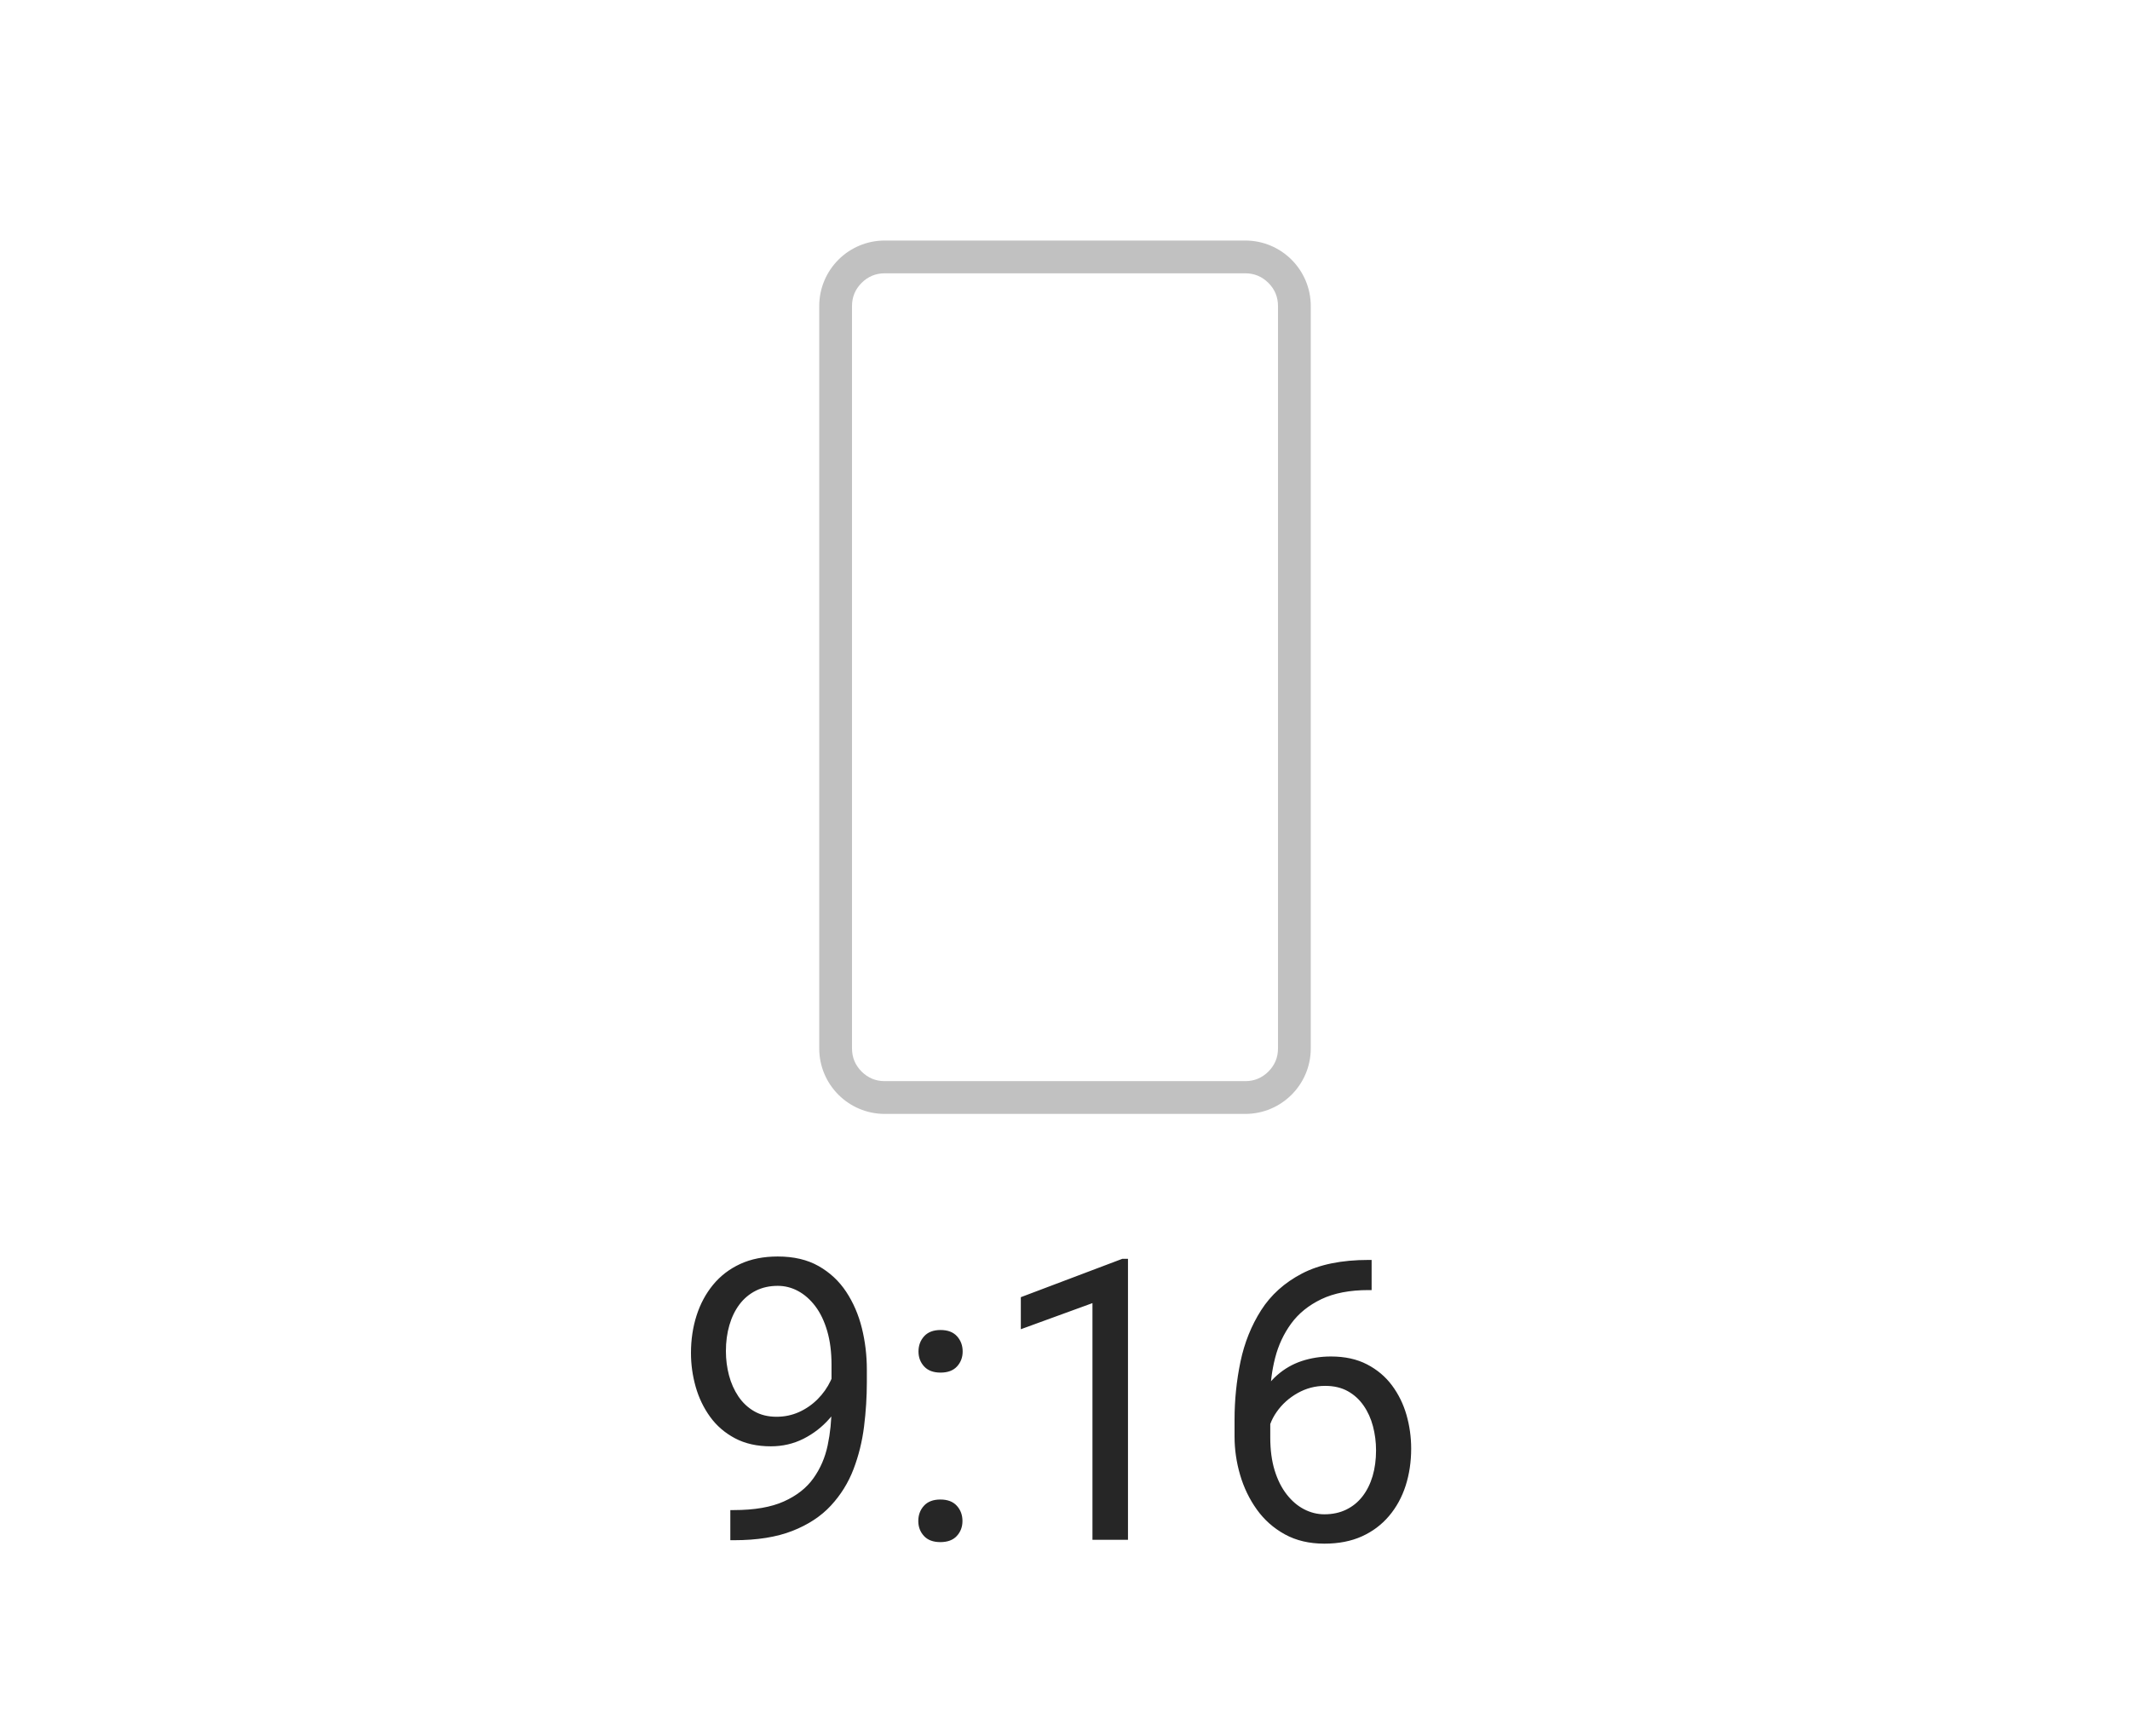 <svg xmlns="http://www.w3.org/2000/svg" xmlns:xlink="http://www.w3.org/1999/xlink" fill="none" version="1.1" width="65" height="53" viewBox="0 0 65 53"><defs><clipPath id="master_svg0_9_2778"><rect x="0" y="0" width="65" height="53" rx="10"/></clipPath><filter id="master_svg1_9_2779" filterUnits="objectBoundingBox" color-interpolation-filters="sRGB" x="-1.333" y="-0.713" width="3.667" height="2.5"><feFlood flood-opacity="0" result="BackgroundImageFix"/><feColorMatrix in="SourceAlpha" type="matrix" values="0 0 0 0 0 0 0 0 0 0 0 0 0 0 0 0 0 0 127 0"/><feOffset dy="1" dx="0"/><feGaussianBlur stdDeviation="5"/><feColorMatrix type="matrix" values="0 0 0 0 0 0 0 0 0 0 0 0 0 0 0 0 0 0 0.05 0"/><feBlend mode="normal" in2="BackgroundImageFix" result="effect1_dropShadow"/><feBlend mode="normal" in="SourceGraphic" in2="effect1_dropShadow" result="shape"/></filter></defs><g clip-path="url(#master_svg0_9_2778)"><rect x="0" y="0" width="65" height="53" rx="10" fill="#FFFFFF" fill-opacity="1"/><g filter="url(#master_svg1_9_2779)"><path d="M25,8.342L25,31C25,32.105,25.895,33,27,33L38,33C39.105,33,40,32.105,40,31L40,8.342C40,7.237,39.105,6.342,38,6.342L27,6.342C25.895,6.342,25,7.237,25,8.342ZM26,8.342L26,31Q26,31.414,26.293,31.707Q26.586,32,27,32L38,32Q38.414,32,38.707,31.707Q39,31.414,39,31L39,8.342Q39,7.927,38.707,7.635Q38.414,7.342,38,7.342L27,7.342Q26.586,7.342,26.293,7.635Q26,7.927,26,8.342Z" fill-rule="evenodd" fill="#C1C1C1" fill-opacity="1"/></g><g><path d="M22.287,46.092L22.398,46.092Q23.336,46.092,23.922,45.828Q24.508,45.565,24.824,45.119Q25.141,44.674,25.258,44.114Q25.375,43.555,25.375,42.963L25.375,41.656Q25.375,41.076,25.243,40.625Q25.111,40.174,24.88,39.869Q24.648,39.564,24.355,39.406Q24.062,39.248,23.734,39.248Q23.359,39.248,23.063,39.397Q22.768,39.547,22.565,39.816Q22.363,40.086,22.258,40.449Q22.152,40.812,22.152,41.24Q22.152,41.621,22.246,41.979Q22.34,42.336,22.533,42.623Q22.727,42.91,23.017,43.077Q23.307,43.244,23.699,43.244Q24.062,43.244,24.382,43.101Q24.701,42.957,24.95,42.708Q25.199,42.459,25.349,42.143Q25.498,41.826,25.521,41.48L26.037,41.48Q26.037,41.967,25.847,42.438Q25.656,42.91,25.316,43.297Q24.977,43.684,24.52,43.915Q24.062,44.146,23.523,44.146Q22.891,44.146,22.428,43.9Q21.965,43.654,21.669,43.244Q21.373,42.834,21.229,42.327Q21.086,41.82,21.086,41.299Q21.086,40.689,21.256,40.156Q21.426,39.623,21.76,39.216Q22.094,38.809,22.589,38.58Q23.084,38.352,23.734,38.352Q24.467,38.352,24.982,38.645Q25.498,38.938,25.823,39.43Q26.148,39.922,26.301,40.537Q26.453,41.152,26.453,41.803L26.453,42.195Q26.453,42.857,26.368,43.54Q26.283,44.223,26.046,44.844Q25.809,45.465,25.357,45.954Q24.906,46.443,24.183,46.727Q23.459,47.012,22.398,47.012L22.287,47.012L22.287,46.092ZM28.023,46.426Q28.023,46.15,28.196,45.96Q28.369,45.77,28.697,45.77Q29.025,45.77,29.198,45.96Q29.371,46.15,29.371,46.426Q29.371,46.695,29.198,46.883Q29.025,47.07,28.697,47.07Q28.369,47.07,28.196,46.883Q28.023,46.695,28.023,46.426ZM28.029,41.252Q28.029,40.977,28.202,40.786Q28.375,40.596,28.703,40.596Q29.031,40.596,29.204,40.786Q29.377,40.977,29.377,41.252Q29.377,41.521,29.204,41.709Q29.031,41.896,28.703,41.896Q28.375,41.896,28.202,41.709Q28.029,41.521,28.029,41.252ZM34.422,38.422L34.422,47L33.338,47L33.338,39.775L31.152,40.572L31.152,39.594L34.252,38.422L34.422,38.422ZM41.764,38.457L41.857,38.457L41.857,39.377L41.764,39.377Q40.902,39.377,40.322,39.655Q39.742,39.934,39.402,40.399Q39.062,40.865,38.913,41.445Q38.764,42.025,38.764,42.623L38.764,43.877Q38.764,44.445,38.898,44.882Q39.033,45.318,39.268,45.617Q39.502,45.916,39.798,46.068Q40.094,46.221,40.416,46.221Q40.791,46.221,41.084,46.077Q41.377,45.934,41.579,45.673Q41.781,45.412,41.887,45.055Q41.992,44.697,41.992,44.27Q41.992,43.889,41.898,43.534Q41.805,43.18,41.611,42.901Q41.418,42.623,41.128,42.462Q40.838,42.301,40.439,42.301Q39.988,42.301,39.599,42.521Q39.209,42.74,38.96,43.095Q38.711,43.449,38.676,43.865L38.102,43.859Q38.184,43.203,38.409,42.737Q38.635,42.271,38.972,41.976Q39.309,41.68,39.727,41.542Q40.147,41.404,40.615,41.404Q41.254,41.404,41.717,41.645Q42.18,41.885,42.478,42.286Q42.777,42.688,42.921,43.188Q43.064,43.689,43.064,44.217Q43.064,44.82,42.895,45.348Q42.725,45.875,42.388,46.273Q42.051,46.672,41.559,46.895Q41.066,47.117,40.416,47.117Q39.725,47.117,39.209,46.833Q38.693,46.549,38.353,46.074Q38.014,45.6,37.844,45.02Q37.674,44.439,37.674,43.842L37.674,43.332Q37.674,42.43,37.855,41.562Q38.037,40.695,38.485,39.992Q38.934,39.289,39.73,38.873Q40.527,38.457,41.764,38.457Z" fill="#000000" fill-opacity="0.85"/></g></g></svg>